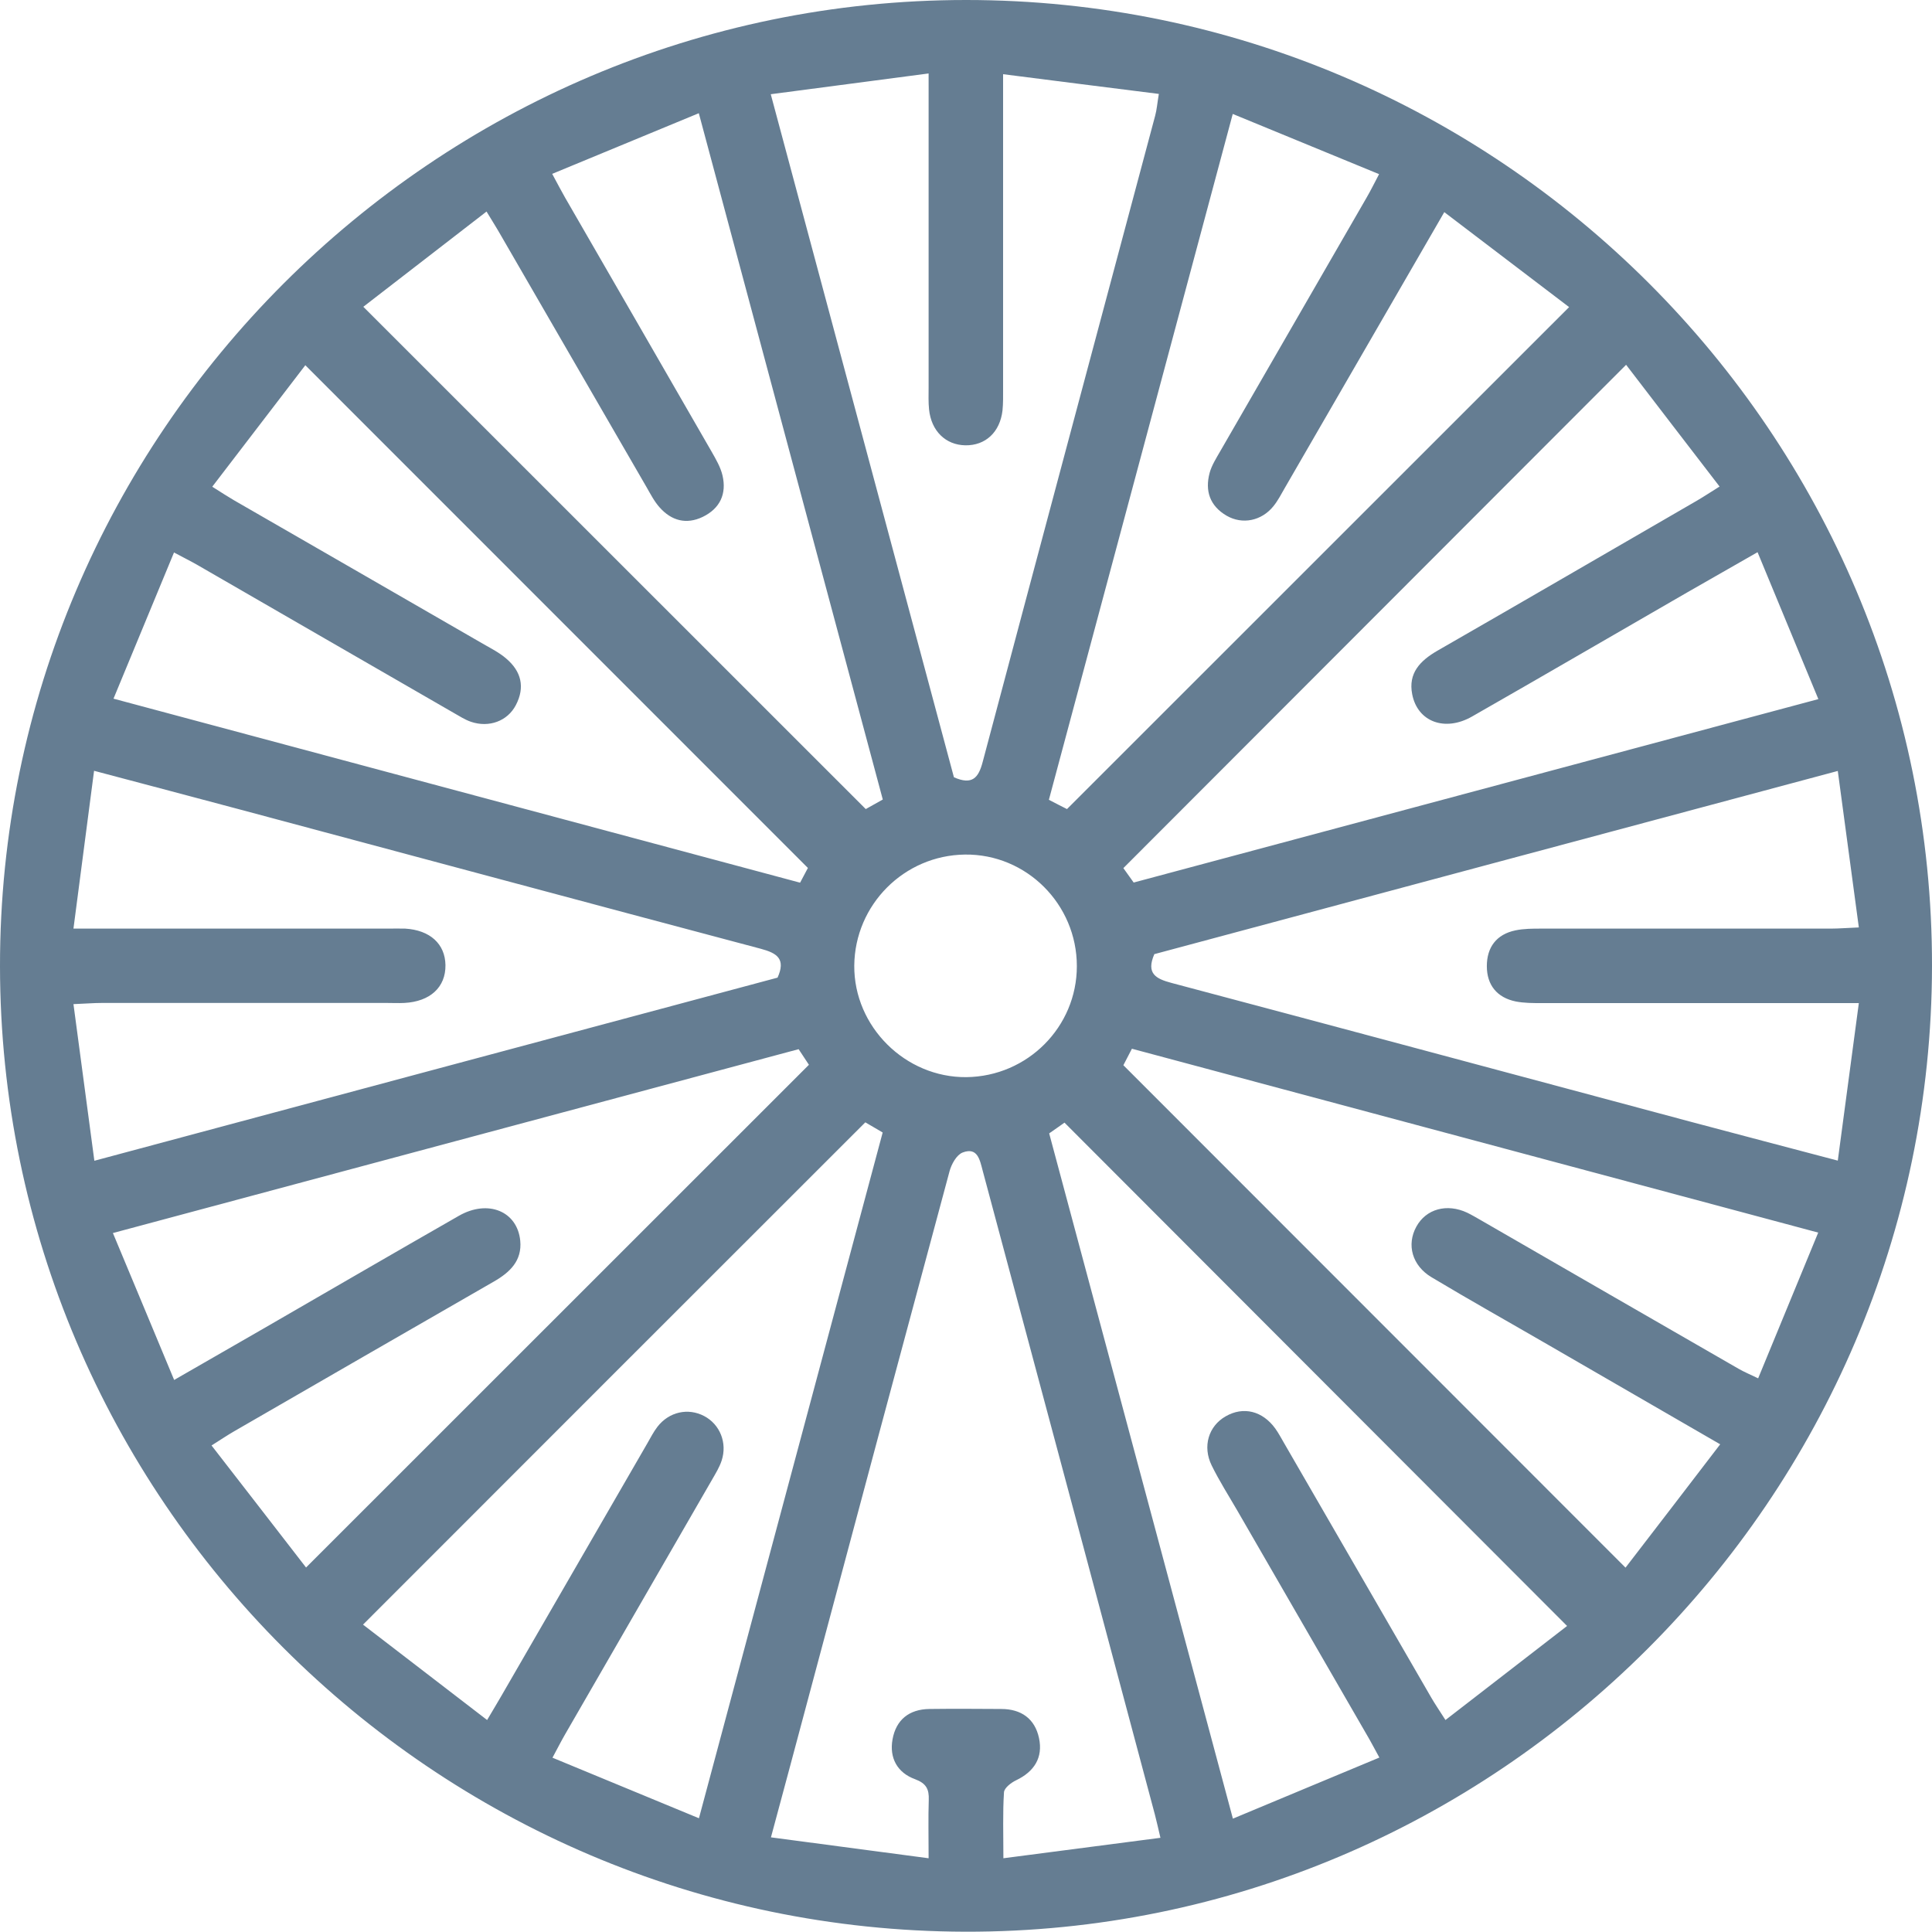 <?xml version="1.0" encoding="UTF-8"?>
<svg id="Vrstva_2" data-name="Vrstva 2" xmlns="http://www.w3.org/2000/svg" viewBox="0 0 131.24 131.22">
  <defs>
    <style>
      .cls-1 {
        fill: #657d92;
        stroke-width: 0px;
      }
    </style>
  </defs>
  <g id="Vrstva_3" data-name="Vrstva 3">
    <path class="cls-1" d="m65.63,0c36.19,0,65.66,29.47,65.61,65.63-.05,36.16-29.62,65.69-65.69,65.59C29.42,131.12.03,101.72,0,65.64-.03,29.52,29.49,0,65.63,0Zm13.2,124.85c-.17-.73-.27-1.16-.38-1.59-1.62-6.08-3.25-12.16-4.87-18.24-2.28-8.5-4.55-17.01-6.83-25.51-.19-.71-.34-1.61-1.36-1.22-.41.16-.76.79-.89,1.28-3.2,11.87-6.38,23.75-9.55,35.62-.83,3.12-1.67,6.24-2.58,9.62,3.63.48,7.06.94,10.71,1.42,0-1.52-.03-2.74.01-3.96.03-.74-.18-1.13-.93-1.41-1.21-.44-1.76-1.45-1.53-2.71.24-1.33,1.13-2.04,2.5-2.06,1.63-.02,3.25-.01,4.88,0,1.36,0,2.29.66,2.57,1.98.28,1.32-.32,2.27-1.55,2.86-.34.16-.81.52-.83.82-.09,1.4-.04,2.81-.04,4.48,3.66-.48,7.06-.92,10.67-1.39Zm38.02-26.74c-4.11-2.38-7.9-4.57-11.69-6.76-2.64-1.53-5.3-3.02-7.92-4.59-1.32-.79-1.7-2.21-1.03-3.43.66-1.21,2.08-1.6,3.46-.95.31.15.61.33.91.5,5.84,3.37,11.68,6.74,17.52,10.1.36.21.75.37,1.33.65,1.38-3.36,2.7-6.56,4.08-9.9-15.71-4.21-31.14-8.34-46.62-12.49-.26.5-.47.91-.58,1.12,11.39,11.4,22.66,22.68,34.11,34.13,2.08-2.7,4.19-5.45,6.44-8.39Zm-10.4,12.34c-11.47-11.48-22.77-22.8-34.14-34.19-.27.19-.66.47-1.04.73,4.16,15.51,8.29,30.92,12.48,46.55,3.46-1.44,6.65-2.78,9.95-4.15-.38-.69-.6-1.12-.85-1.54-2.93-5.07-5.86-10.15-8.79-15.22-.59-1.02-1.23-2.02-1.75-3.08-.64-1.3-.21-2.68.95-3.34,1.2-.69,2.5-.37,3.37.83.23.32.41.67.61,1.01,3.33,5.75,6.65,11.51,9.98,17.26.26.45.55.87.97,1.53,2.89-2.23,5.63-4.36,8.25-6.38Zm-46.48-56.13c-4.17-15.55-8.3-30.97-12.5-46.63-3.4,1.41-6.62,2.74-9.96,4.12.37.69.62,1.16.88,1.62,3.32,5.76,6.65,11.51,9.96,17.27.29.51.6,1.04.73,1.6.29,1.25-.17,2.24-1.34,2.81-1.12.54-2.13.26-2.93-.64-.36-.4-.61-.89-.88-1.36-3.31-5.71-6.6-11.42-9.91-17.13-.26-.46-.54-.9-.97-1.61-2.89,2.24-5.66,4.38-8.37,6.47,11.5,11.49,22.78,22.77,34.13,34.12.27-.15.65-.37,1.16-.65Zm-39.18,52.16c11.47-11.46,22.77-22.76,34.16-34.15-.17-.25-.43-.65-.7-1.06-15.5,4.15-30.91,8.29-46.58,12.49,1.42,3.41,2.77,6.63,4.16,9.98,2.22-1.28,4.13-2.38,6.05-3.48,4.43-2.56,8.85-5.13,13.29-7.67,1.97-1.13,3.97-.32,4.17,1.69.13,1.36-.7,2.15-1.8,2.78-5.89,3.38-11.76,6.78-17.64,10.17-.45.26-.88.55-1.53.96,2.23,2.88,4.36,5.62,6.42,8.29Zm26.69,17.03c4.2-15.67,8.33-31.09,12.48-46.58-.45-.27-.86-.5-1.18-.69-11.37,11.36-22.65,22.64-34.12,34.12,2.76,2.12,5.55,4.26,8.43,6.48.43-.73.71-1.19.98-1.66,3.3-5.71,6.6-11.42,9.9-17.13.22-.38.42-.78.69-1.13.79-1.02,2.08-1.3,3.17-.73,1.07.56,1.59,1.82,1.19,3.03-.15.46-.42.89-.66,1.31-3.32,5.76-6.64,11.51-9.96,17.26-.26.45-.5.92-.87,1.61,3.37,1.39,6.58,2.72,9.94,4.11ZM119.39,37.51c-1.75,1-3.28,1.87-4.81,2.75-4.86,2.8-9.71,5.63-14.58,8.41-1.85,1.06-3.71.36-4.07-1.51-.28-1.43.53-2.27,1.7-2.95,5.89-3.38,11.76-6.8,17.64-10.2.45-.26.88-.55,1.54-.96-2.22-2.89-4.34-5.64-6.35-8.27-11.48,11.49-22.78,22.8-34.15,34.19.17.23.44.61.7.98,15.51-4.15,30.89-8.28,46.51-12.46-1.4-3.38-2.73-6.59-4.13-9.98Zm-104.96-4.44c.65.41,1.05.67,1.46.91,5.67,3.27,11.34,6.53,17,9.8.51.29,1.05.57,1.49.95,1.03.87,1.3,1.95.66,3.17-.56,1.08-1.82,1.55-3.05,1.13-.41-.14-.79-.39-1.18-.61-5.8-3.34-11.59-6.69-17.38-10.03-.45-.26-.92-.49-1.61-.86-1.39,3.37-2.72,6.57-4.11,9.93,15.72,4.21,31.17,8.35,46.64,12.5.27-.51.47-.89.53-1-11.4-11.41-22.7-22.7-34.14-34.15-2.02,2.64-4.13,5.39-6.32,8.25Zm92.17-12.2c-2.84-2.16-5.62-4.28-8.49-6.46-3.74,6.47-7.28,12.6-10.83,18.73-.25.43-.47.87-.78,1.25-.81,1-2.11,1.26-3.18.64-1.13-.66-1.48-1.68-1.15-2.91.14-.51.44-.98.71-1.45,3.32-5.76,6.64-11.51,9.96-17.26.26-.45.49-.91.84-1.58-3.39-1.39-6.59-2.71-9.94-4.09-4.21,15.69-8.34,31.11-12.49,46.59.51.26.92.48,1.23.63,11.35-11.35,22.6-22.6,34.11-34.1Zm-53.79,45.56c.6-1.31-.05-1.69-1.13-1.98-11.79-3.13-23.56-6.3-35.34-9.45-3.22-.86-6.44-1.71-9.95-2.64-.48,3.64-.93,7.1-1.4,10.72.91,0,1.45,0,1.99,0,6.45,0,12.91,0,19.36,0,.39,0,.79-.01,1.18,0,1.69.1,2.72,1.04,2.74,2.48.02,1.5-1.04,2.48-2.8,2.57-.39.02-.79,0-1.18,0-6.45,0-12.91,0-19.36,0-.57,0-1.13.05-1.93.08.49,3.65.95,7.08,1.42,10.64,15.7-4.21,31.09-8.34,46.41-12.44Zm25.61-1.63c-.59,1.34.11,1.69,1.16,1.97,11.79,3.13,23.56,6.3,35.34,9.45,3.22.86,6.44,1.7,9.92,2.62.48-3.61.94-7.04,1.43-10.7h-2.03c-6.5,0-13.01,0-19.51,0-.59,0-1.19,0-1.76-.11-1.28-.26-1.97-1.12-1.97-2.4,0-1.28.65-2.16,1.94-2.43.57-.12,1.17-.12,1.76-.12,6.55,0,13.1,0,19.66,0,.56,0,1.12-.05,1.91-.08-.49-3.66-.95-7.08-1.43-10.63-15.72,4.21-31.1,8.33-46.41,12.44ZM52.36,6.41c4.22,15.73,8.34,31.11,12.44,46.39,1.25.55,1.67.03,1.95-1.03,3.89-14.64,7.81-29.27,11.72-43.91.11-.4.14-.83.25-1.48-3.57-.45-6.99-.88-10.58-1.34v2.15c0,6.4,0,12.81,0,19.21,0,.49.01.99-.04,1.48-.17,1.48-1.16,2.39-2.52,2.37-1.34-.02-2.32-.97-2.47-2.44-.05-.49-.03-.98-.03-1.48,0-6.45,0-12.91,0-19.36,0-.57,0-1.13,0-1.98-3.69.49-7.08.93-10.72,1.41Zm20.79,59.22c0-4.21-3.43-7.63-7.6-7.58-4.14.05-7.48,3.41-7.52,7.54-.03,4.15,3.47,7.62,7.62,7.58,4.15-.05,7.5-3.41,7.5-7.54Z"/>
  </g>
</svg>